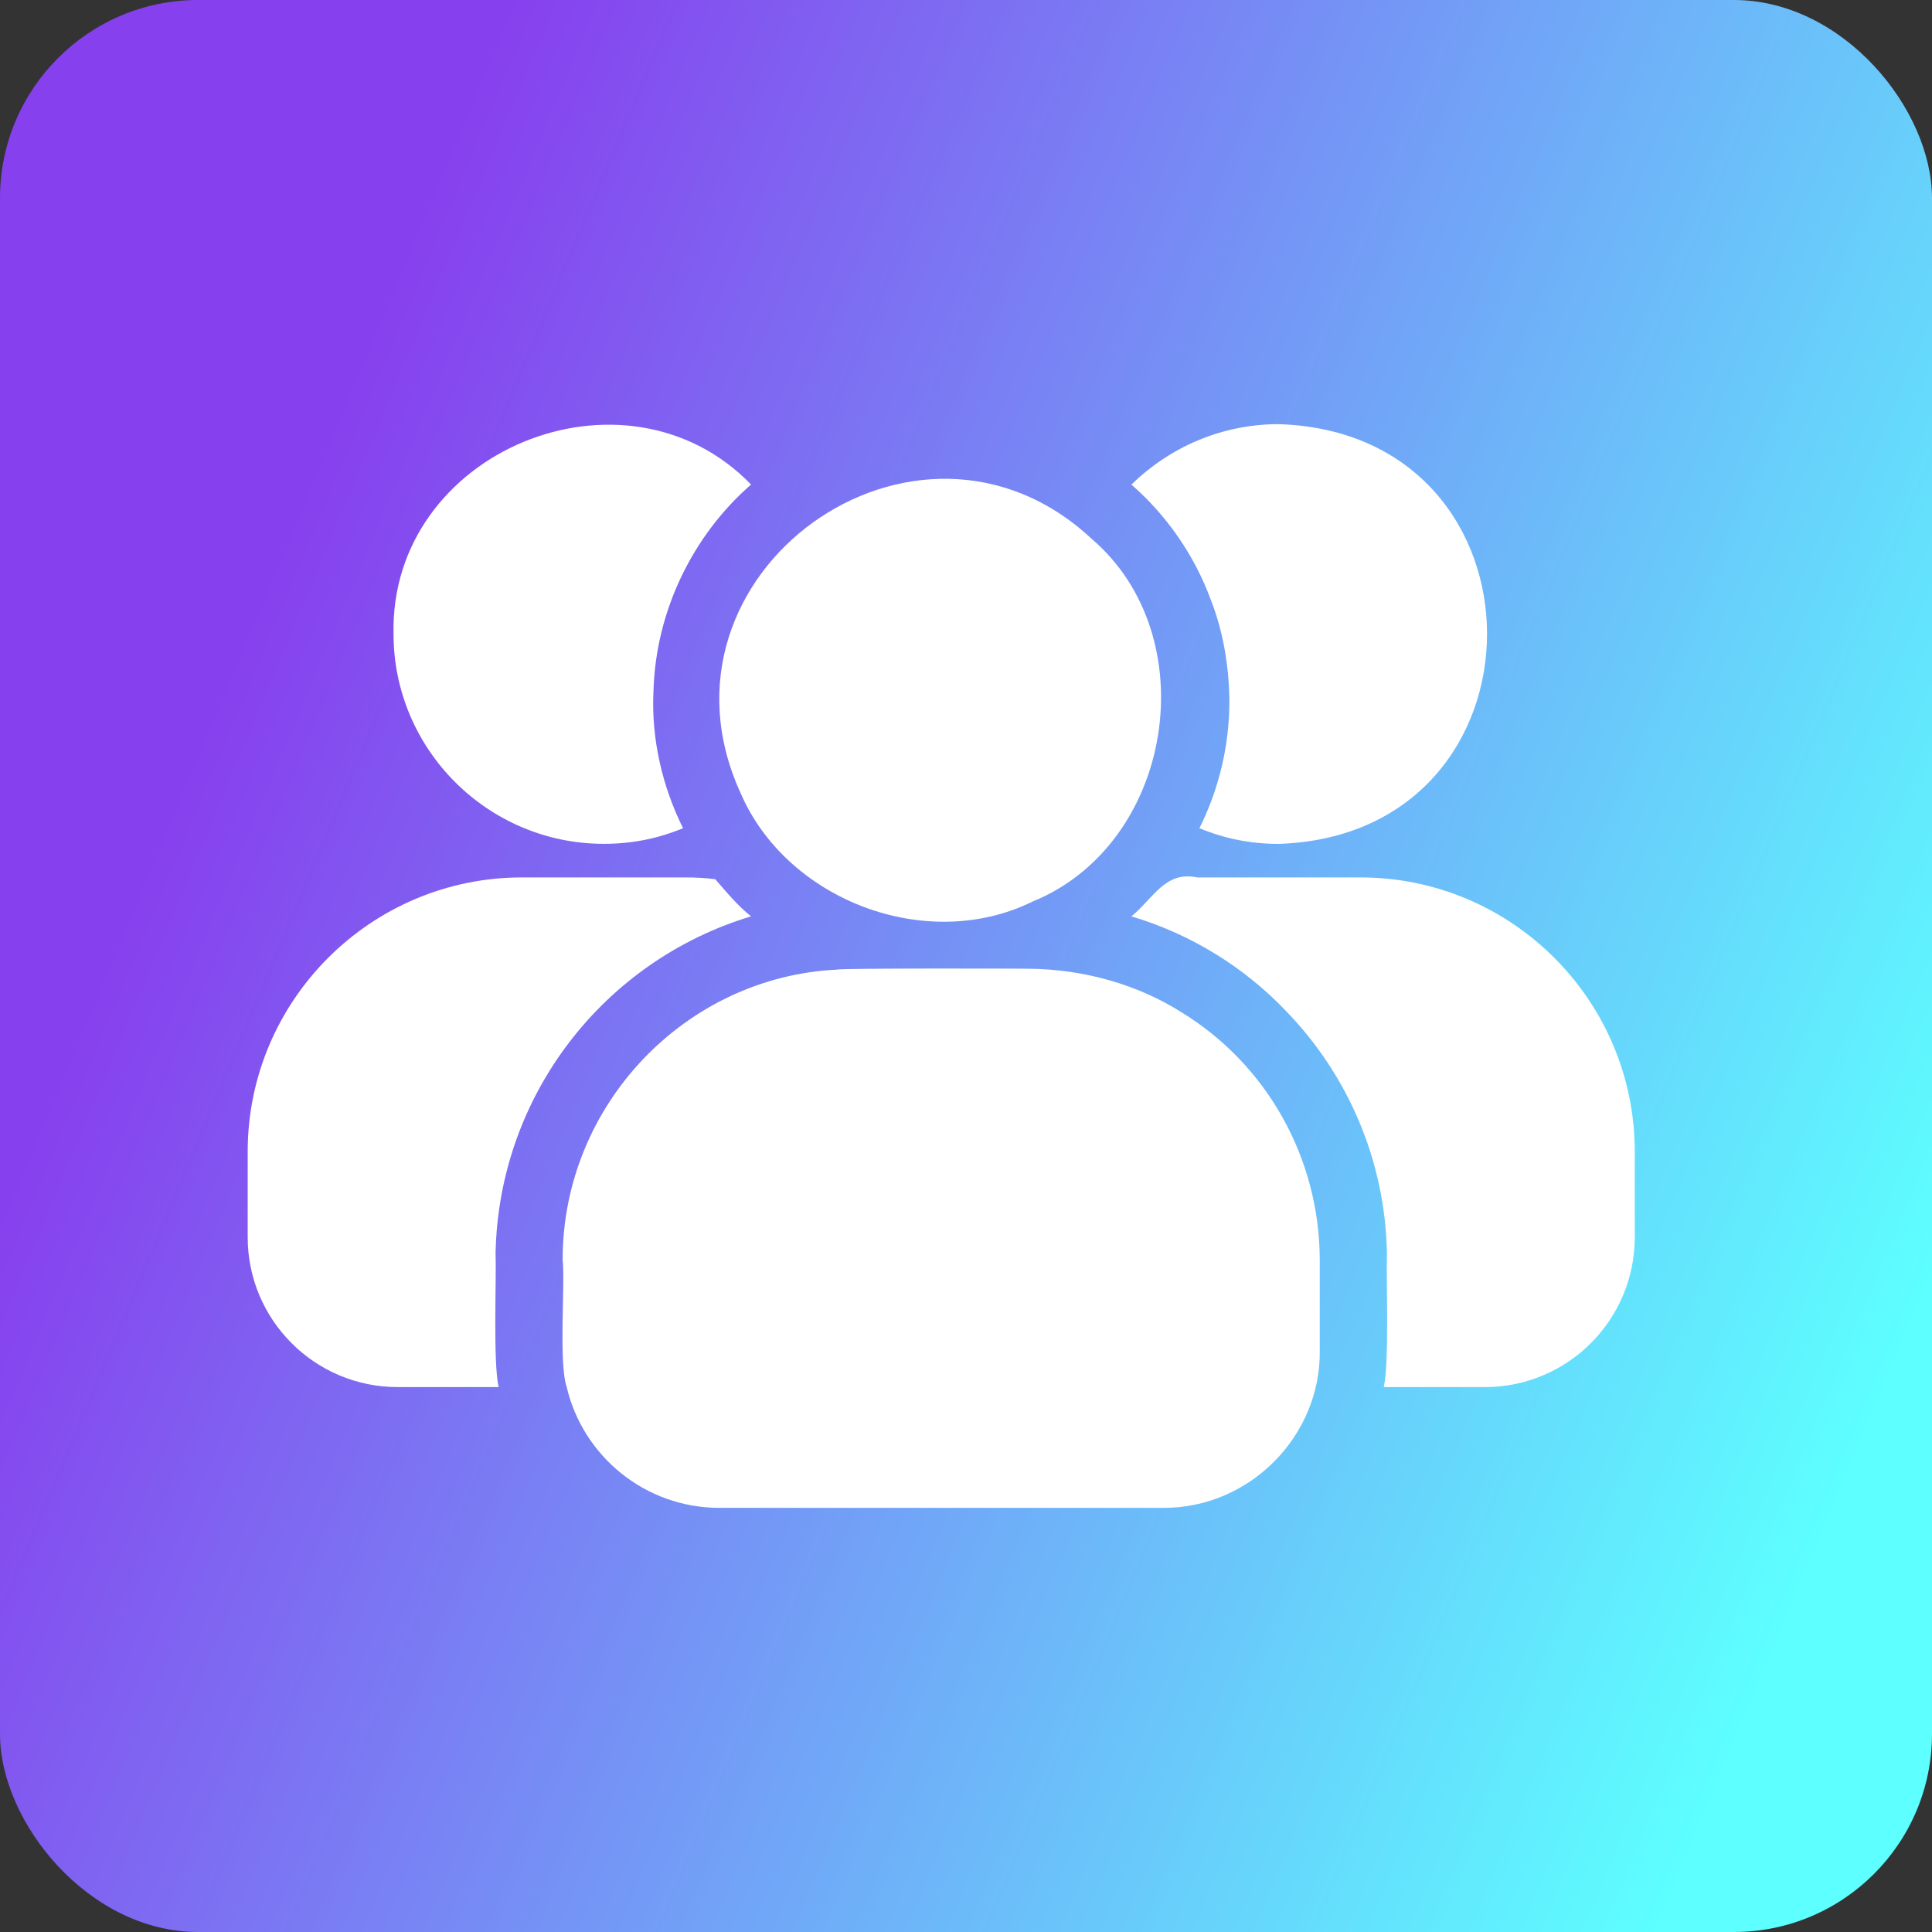 <?xml version="1.0" encoding="UTF-8"?> <svg xmlns="http://www.w3.org/2000/svg" width="39" height="39" viewBox="0 0 39 39" fill="none"><rect x="0" y="0" width="39" height="39" fill="#333333" stroke="none"/><rect width="39" height="39" rx="4" fill="url(#paint0_linear_13420_6452)"></rect><path d="M14.944 15.996C15.875 18.174 18.706 19.252 20.842 18.2C23.697 17.038 24.348 12.847 22.034 10.875C18.505 7.584 12.937 11.58 14.944 15.996Z" fill="white"></path><path d="M23.859 20.44C22.964 19.871 21.875 19.565 20.77 19.555C20.639 19.551 16.901 19.543 16.904 19.573C13.843 19.714 11.358 22.3 11.358 25.425C11.41 25.943 11.274 27.515 11.44 28C11.765 29.39 13.02 30.438 14.52 30.438H23.48C25.238 30.446 26.658 28.977 26.641 27.277V25.425C26.633 23.336 25.54 21.47 23.859 20.44Z" fill="white"></path><path d="M8.026 28H10.067C9.95 27.527 10.023 25.802 10.004 25.29C10.071 22.113 12.187 19.394 15.161 18.498C14.893 18.285 14.658 18.002 14.439 17.748C14.231 17.721 14.041 17.712 13.834 17.712H10.537C7.484 17.712 5 20.196 5 23.249V24.974C5 26.645 6.355 28 8.026 28Z" fill="white"></path><path d="M12.189 17.034C12.758 17.034 13.291 16.926 13.788 16.718C13.375 15.888 13.14 14.914 13.192 13.936C13.239 12.34 13.979 10.812 15.161 9.781C12.623 7.158 7.864 9.1 7.944 12.798C7.944 15.129 9.85 17.034 12.189 17.034Z" fill="white"></path><path d="M27.464 17.712H24.167C23.518 17.574 23.276 18.143 22.839 18.498C24.049 18.859 25.124 19.528 25.973 20.422C27.193 21.686 27.96 23.402 27.997 25.29C27.978 25.808 28.048 27.511 27.933 28C27.933 28 29.975 28 29.975 28C31.645 28 33 26.645 33 24.974V23.249C33 20.196 30.516 17.712 27.464 17.712Z" fill="white"></path><path d="M24.447 12.121C24.691 12.749 24.809 13.443 24.817 14.144C24.817 15.066 24.6 15.942 24.212 16.718C24.709 16.926 25.242 17.035 25.811 17.035C31.421 16.852 31.419 8.738 25.811 8.562C24.654 8.562 23.607 9.032 22.839 9.782C23.553 10.405 24.113 11.209 24.447 12.121Z" fill="white"></path><defs><linearGradient id="paint0_linear_13420_6452" x1="15.795" y1="-13.019" x2="49.392" y2="1.086" gradientUnits="userSpaceOnUse"><stop stop-color="#8740EE"></stop><stop offset="1" stop-color="#5DFFFF"></stop></linearGradient></defs></svg> 
